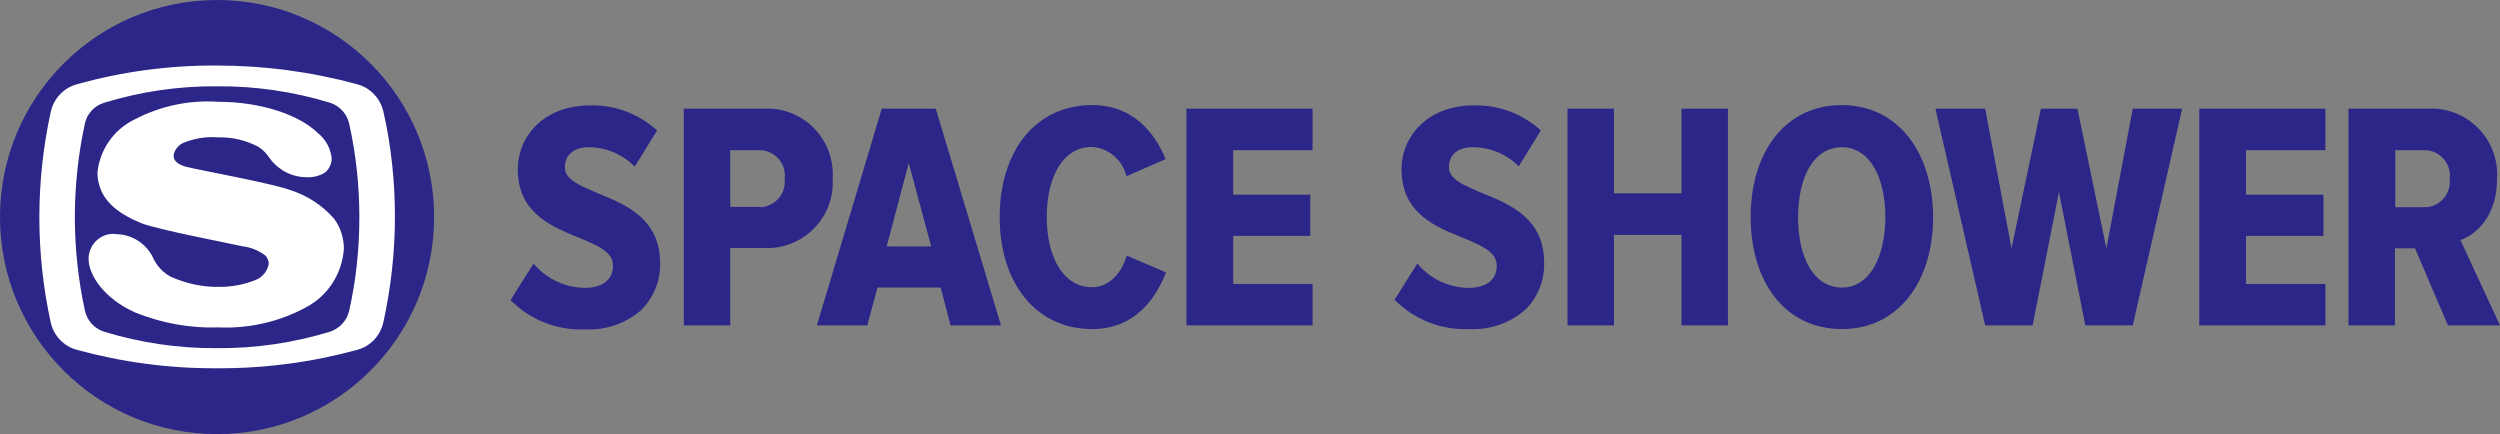 <?xml version="1.0" encoding="utf-8"?>
<!-- Generator: Adobe Adobe Illustrator 24.2.0, SVG Export Plug-In . SVG Version: 6.00 Build 0)  -->
<svg version="1.1" id="Layer_1" xmlns="http://www.w3.org/2000/svg" xmlns:xlink="http://www.w3.org/1999/xlink" x="0px" y="0px"
	 width="759px" height="131.8px" viewBox="0 0 759 131.8" style="enable-background:new 0 0 759 131.8;" xml:space="preserve">
<rect x="0" y="0" width="759" height="131.8" fill="#808080" stroke="none"/>
<style type="text/css">
	.st0{fill:#2C2689;}
	.st1{fill:#FFFFFF;}
</style>
<path id="パス_1" class="st0" d="M199.5,39.6c-5.6-5.1-12.9-7.8-20.4-7.6c-13.6,0-21.9,9-21.9,19.5c0,11.3,7.6,15.9,14.8,19.1
	c7.4,3.2,14.3,5.1,14.1,10.2c0,3.6-2.6,6.5-8.3,6.6c-6.1,0-11.9-2.7-15.8-7.4l-7,11.1c6,6.1,14.3,9.3,22.8,8.9
	c6.1,0.3,12.2-1.8,16.8-5.8c3.9-3.8,6-9.1,5.8-14.5c0-11.2-7.5-16.1-14.8-19.3c-7.4-3.3-14.3-5.2-14.1-9.7c0-3.6,2.7-6,7.2-6
	c5.3,0,10.3,2.1,14,5.9L199.5,39.6z M467.8,39.6c-5.6-5.1-12.9-7.8-20.4-7.6c-13.6,0-21.9,9-21.9,19.5c0,11.3,7.6,16,14.8,19.1
	c7.4,3.2,14.3,5.1,14.1,10.2c0,3.7-2.6,6.5-8.3,6.6c-6.1,0-11.9-2.7-15.8-7.4l-6.9,11c6,6.1,14.3,9.3,22.8,8.9
	c6.1,0.3,12.2-1.8,16.8-5.8c3.9-3.8,6-9.1,5.8-14.5c0-11.2-7.5-16.1-14.8-19.3s-14.3-5.2-14.1-9.6c0-3.6,2.6-6,7.2-6
	c5.3,0,10.3,2.1,14,5.8L467.8,39.6z M353.9,48.3c-3.3-7.9-9.8-16.4-22.3-16.4c-17.3,0-28.1,14.1-28.1,34c0,19.8,10.8,34,28.1,34
	c12.8,0,19.2-9,22.4-17.2l-11.9-5.1c-1.8,5.8-5.6,9.6-10.6,9.6c-8.4,0-13.7-8.7-13.7-21.3c0-12.7,5.2-21.3,13.7-21.3
	c5.1,0.3,9.3,4,10.5,8.9L353.9,48.3z M510.5,58.7H490V33h-14.1v65.8H490V71.3h20.5v27.5h14.1V33h-14.1L510.5,58.7z M735.9,62.9h-8.7
	V45.6h8.7c4.3-0.1,7.8,3.3,7.9,7.6c0,0.4,0,0.7-0.1,1.1c0.5,4.2-2.5,8.1-6.8,8.6C736.6,62.8,736.2,62.9,735.9,62.9 M758.1,54
	c0.6-10.9-7.7-20.3-18.7-21c-0.6,0-1.2,0-1.8,0H713v65.8h14.1V75.4h6.1l10,23.4H759l-12-25.9C752.4,70.9,758.2,65,758.1,54
	 M667.7,98.8H706V86.2h-24.1V71.6h23.5V59.1h-23.5V45.6H706V33h-38.3V98.8z M559.2,87.3c-8.5,0-13.3-9-13.3-21.3
	c0-12.4,4.8-21.3,13.3-21.3c8.3,0,13.2,8.9,13.2,21.3C572.3,78.3,567.5,87.3,559.2,87.3 M559.2,31.9c-17.4,0-27.7,14.5-27.7,34
	s10.3,34,27.7,34c17.3,0,27.7-14.6,27.7-34C586.8,46.5,576.5,32,559.2,31.9 M639.5,75.4L630.7,33h-11.1l-8.9,42.4l-8-42.4h-15.1
	l15.1,65.8h14.4l8-40.5l8,40.5h14.4l15-65.8h-15L639.5,75.4z M230.4,62.8h-8.7V45.6h8.7c4.3-0.1,7.8,3.3,7.9,7.6
	c0,0.4,0,0.7-0.1,1.1c0.5,4.3-2.6,8.1-6.9,8.6C231.1,62.8,230.7,62.8,230.4,62.8 M232,33h-24.4v65.8h14.1V75.3H232
	c11,0.5,20.3-8,20.8-18.9c0-0.7,0-1.5,0-2.2c0.7-11-7.6-20.5-18.6-21.2C233.4,33,232.7,33,232,33 M360.2,98.8h38.3V86.2h-24.1V71.6
	h23.4V59.1h-23.4V45.6h24.1V33h-38.3V98.8z M269.2,74.8l6.7-25.3l6.8,25.3H269.2z M267.7,33L248,98.8h15.3l3.1-11.5h19.2l3,11.5
	h15.3L284.1,33H267.7z"/>
<path id="パス_2" class="st0" d="M65.9,131.8C29.5,131.8,0,102.3,0,65.9S29.5,0,65.9,0s65.9,29.5,65.9,65.9l0,0
	C131.8,102.3,102.3,131.8,65.9,131.8L65.9,131.8"/>
<path id="パス_3" class="st1" d="M106,94.4c-0.7,3-2.9,5.3-5.8,6.3c-11.1,3.4-22.7,5.1-34.3,5c-11.6,0.1-23.2-1.6-34.3-5
	c-2.9-0.9-5.1-3.3-5.8-6.3c-4.1-18.8-4.1-38.2,0-57c0.7-3,2.9-5.3,5.8-6.2c11.1-3.4,22.7-5.1,34.3-5c11.6-0.1,23.2,1.6,34.3,5
	c2.9,0.9,5.1,3.3,5.8,6.3c2.1,9.4,3.1,18.9,3.1,28.5C109.1,75.5,108.1,85.1,106,94.4 M116.4,33.9c-0.9-4-3.9-7.2-7.9-8.3
	c-13.9-3.8-28.2-5.7-42.6-5.7c-14.4-0.1-28.7,1.8-42.6,5.7c-4,1.1-7,4.3-7.9,8.4c-4.6,21.1-4.6,42.9,0,63.9c0.9,4,3.9,7.2,7.9,8.3
	c13.9,3.8,28.2,5.7,42.6,5.6c14.4,0.1,28.7-1.8,42.6-5.6c4-1.1,7-4.3,7.9-8.4c2.3-10.5,3.5-21.2,3.5-32
	C119.9,55.2,118.8,44.4,116.4,33.9"/>
<path id="パス_4" class="st1" d="M29.6,52.3c0.7-6.9,5-13,11.2-16c7.8-4.1,16.6-6,25.4-5.4c12.9,0,24.6,3.9,30.3,9.5
	c2.4,1.9,3.9,4.7,4.2,7.7c0,1.6-0.7,3.1-1.9,4.2c-1.7,1.1-3.7,1.6-5.7,1.5c-4.4,0-8.5-2.1-11.1-5.6c-0.9-1.4-2.1-2.7-3.5-3.6
	c-3.8-2-7.9-3-12.2-2.9c-3.7-0.3-7.3,0.3-10.7,1.7c-1.5,0.7-2.6,2.1-2.9,3.7c-0.1,2.9,4,3.6,5,3.8c1.3,0.4,24.8,4.8,29.8,6.6
	c5.4,1.6,10.3,4.7,14,9c1.9,2.6,2.9,5.8,2.9,9c-0.5,7.5-4.8,14.3-11.5,17.8c-8.1,4.4-17.3,6.5-26.6,6.1c-8.6,0.3-17.2-1.3-25.2-4.5
	c-9.7-4.3-14.2-11.6-14.2-16.2c-0.1-4.1,3.2-7.6,7.3-7.7c0.4,0,0.8,0,1.2,0.1c4.7,0.1,8.9,2.8,11,7c1.1,2.5,3,4.6,5.4,5.9
	c4.7,2.1,9.8,3.2,14.9,3.1c3.7,0,7.4-0.7,10.9-2.1c2.1-0.8,3.6-2.7,4-4.9c0-0.9-0.4-1.8-1-2.5c-2-1.5-4.3-2.5-6.8-2.8
	c-3.1-0.7-25.5-5-30.8-7C37.8,65.6,29.6,61.7,29.6,52.3"/>
</svg>
